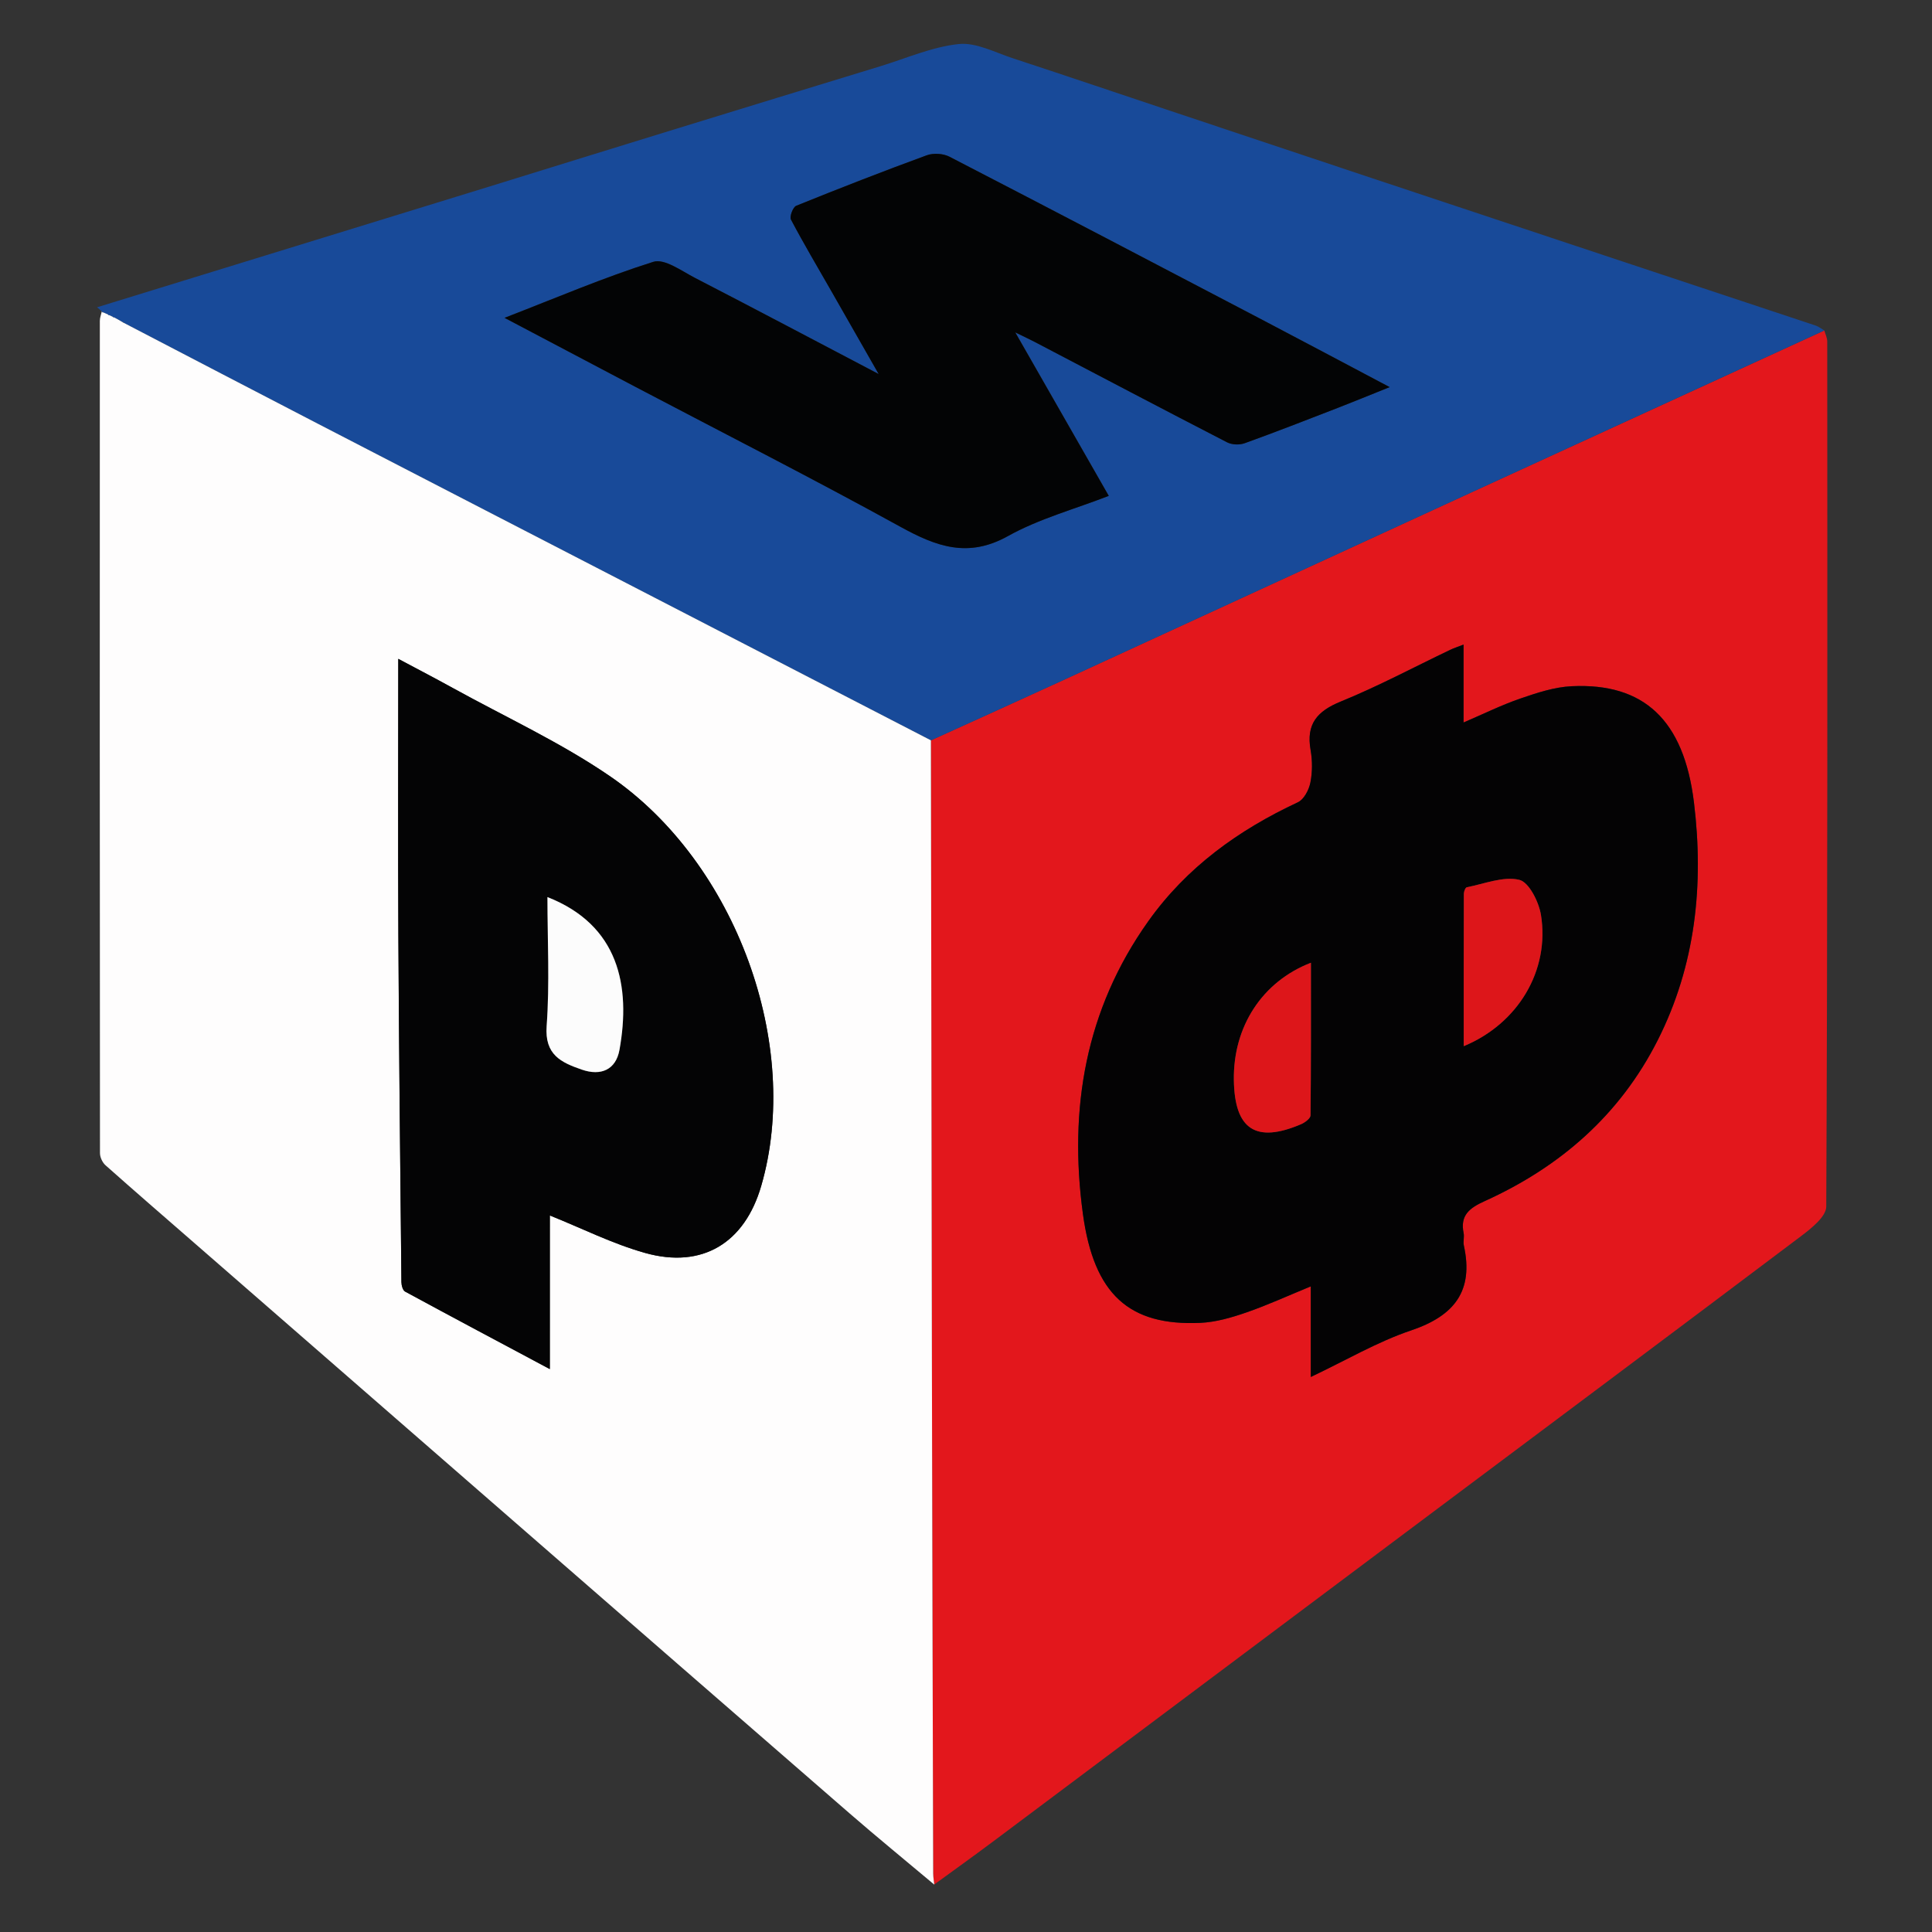 <?xml version="1.0" encoding="UTF-8"?> <svg xmlns="http://www.w3.org/2000/svg" xmlns:xlink="http://www.w3.org/1999/xlink" version="1.1" id="Слой_1" x="0px" y="0px" viewBox="0 0 853 853" style="enable-background:new 0 0 853 853;" xml:space="preserve"><rect x="0" y="0" width="853" height="853" fill="#333333" stroke="none"/> <style type="text/css"> .st0{fill:#E3171C;} .st1{fill:#184A99;} .st2{fill:#FEFDFD;} .st3{fill:#040304;} .st4{fill:#030405;} .st5{fill:#49494D;} .st6{fill:#040405;} .st7{fill:#DD161A;} .st8{fill:#FCFCFC;} </style> <path class="st0" d="M805.45,145.91c0.45,1.62,1.3,3.24,1.3,4.86c0.06,127.32,0.17,254.63-0.44,381.95 c-0.02,4.45-6.67,9.69-11.28,13.17c-58.03,43.73-116.27,87.19-174.44,130.75c-60.82,45.54-121.61,91.12-182.44,136.64 c-8.53,6.38-17.2,12.57-25.8,18.85c0,0,0.13-0.04,0.13-0.04c-0.17-1.64-0.47-3.27-0.48-4.91c-0.2-73.14-0.41-146.27-0.55-219.41 c-0.18-93.63-0.31-187.26-0.46-280.89c19.31-8.78,38.66-17.5,57.93-26.36c60.16-27.64,120.29-55.36,180.44-83 C701.39,193.62,753.43,169.78,805.45,145.91z M578.72,607.95c15.47-7.32,29.37-15.52,44.34-20.58 c19.04-6.43,27.68-17.36,23.25-37.47c-0.38-1.75,0.26-3.72-0.1-5.48c-1.63-7.93,2.68-11.12,9.32-14.13 c33.33-15.09,59.68-38.04,76.36-71.01c16.78-33.16,20.43-68.74,16.02-104.97c-4.46-36.57-22.24-52.87-54.02-51.34 c-7.63,0.37-15.32,2.92-22.64,5.44c-8.37,2.88-16.37,6.84-25.07,10.57c0-11.7,0-22.67,0-34.39c-2.34,0.91-4.19,1.5-5.92,2.33 c-16.07,7.67-31.83,16.11-48.29,22.81c-10.49,4.27-15.33,9.97-13.32,21.39c0.82,4.69,0.83,9.78-0.1,14.43 c-0.64,3.19-2.83,7.41-5.5,8.65c-26.28,12.27-49.12,28.7-66.09,52.57c-27.72,38.99-35.13,82.78-28.84,129.14 c4.84,35.64,20.45,49.54,51.83,48.14c6.83-0.3,13.76-2.33,20.29-4.58c9.49-3.28,18.66-7.49,28.49-11.53 C578.72,581.1,578.72,593.85,578.72,607.95z"></path> <path class="st1" d="M805.45,145.91c-52.02,23.87-104.06,47.71-156.06,71.61c-60.16,27.64-120.28,55.36-180.44,83 c-19.28,8.86-38.62,17.58-57.93,26.36c-40.69-21.01-81.39-42.03-122.08-63.04c-49.59-25.61-99.19-51.18-148.76-76.83 c-28.48-14.73-56.9-29.58-85.35-44.37c-0.2-0.27-0.48-0.42-0.81-0.46c-0.72-0.42-1.44-0.84-2.16-1.25 c-0.52-0.27-1.04-0.55-1.56-0.82l-0.3,0.09l-0.13-0.28c-0.53-0.24-1.06-0.49-1.59-0.73l-0.34,0.01l-0.18-0.29 c-0.69-0.31-1.38-0.63-2.06-0.94c-0.4,0.07-0.64-0.09-0.72-0.5c-0.71-0.6-1.41-1.2-2.12-1.8c32.31-9.94,64.62-19.89,96.93-29.83 c25.2-7.75,50.4-15.49,75.6-23.27c27.24-8.41,54.46-16.88,81.71-25.26c30.51-9.39,61.04-18.73,91.57-28.06 c11.49-3.51,22.85-8.56,34.59-9.8c7.68-0.81,16.03,3.69,23.93,6.28c24.27,7.97,48.47,16.17,72.7,24.27 c28.62,9.56,57.24,19.13,85.87,28.66c35.54,11.84,71.09,23.66,106.64,35.46c29.76,9.88,59.52,19.72,89.27,29.63 C803,144.2,804.18,145.18,805.45,145.91z M222.76,140.33c20.1,10.59,38.76,20.45,57.44,30.27c39.19,20.6,78.67,40.67,117.45,62.02 c15.77,8.68,29.77,13.88,47.38,4.07c13.73-7.65,29.36-11.87,44.53-17.76c-13.63-23.83-26.83-46.92-41.29-72.19 c4.45,2.18,6.51,3.13,8.52,4.18c28.31,14.82,56.59,29.72,85,44.36c2.13,1.1,5.47,1.23,7.75,0.41c13.75-4.96,27.38-10.28,41.01-15.56 c7.26-2.81,14.45-5.78,23.02-9.22c-20.08-10.62-38.56-20.46-57.1-30.17c-45.71-23.94-91.43-47.88-137.27-71.57 c-2.75-1.42-7.08-1.69-9.99-0.62c-19.35,7.08-38.55,14.57-57.65,22.3c-1.44,0.58-3.02,4.75-2.32,6.08 c5.58,10.59,11.71,20.89,17.65,31.29c6.68,11.68,13.34,23.38,21.08,36.92c-28.35-14.88-54.66-28.81-81.11-42.46 c-5.93-3.06-13.47-8.64-18.38-7.09C266.66,122.46,245.56,131.51,222.76,140.33z"></path> <path class="st2" d="M412.49,832.08c-12.53-10.52-25.21-20.88-37.56-31.6c-49.06-42.57-98.02-85.25-147.01-127.9 c-47.49-41.35-94.97-82.72-142.46-124.09c-12.99-11.31-26.02-22.58-38.89-34.03c-1.36-1.21-2.43-3.54-2.43-5.35 c-0.11-122.48-0.1-244.95-0.06-367.43c0-1.41,0.57-2.82,0.88-4.23c0.07,0.4,0.31,0.57,0.71,0.5c0.69,0.31,1.38,0.63,2.07,0.94 l0.18,0.29c0,0,0.34-0.01,0.34-0.02c0.53,0.24,1.06,0.49,1.59,0.74l0.13,0.28c0,0,0.3-0.09,0.29-0.09c0.52,0.27,1.04,0.55,1.57,0.82 c0.72,0.42,1.44,0.84,2.16,1.25c0.27,0.15,0.54,0.31,0.81,0.46c28.45,14.79,56.87,29.64,85.35,44.37 c49.57,25.65,99.17,51.22,148.76,76.83c40.69,21.01,81.39,42.03,122.08,63.04c0.15,93.63,0.28,187.26,0.46,280.89 c0.14,73.14,0.35,146.27,0.55,219.41C412.02,828.81,412.33,830.44,412.49,832.08z M242.76,536.64 c14.13,5.66,27.71,12.53,42.09,16.56c25.22,7.07,43.89-4.4,51.21-29.55c18.03-61.95-10.83-142.57-66.71-180.9 c-21.8-14.95-46.18-26.14-69.43-38.98c-8.15-4.5-16.41-8.78-24.09-12.88c0,40.93-0.17,81.38,0.04,121.83 c0.27,51.11,0.83,102.23,1.35,153.34c0.01,1.43,0.61,3.62,1.62,4.18c21.11,11.45,42.31,22.72,63.9,34.23 C242.76,581.23,242.76,558.66,242.76,536.64z"></path> <path class="st3" d="M578.72,607.95c0-14.09,0-26.85,0-40c-9.83,4.03-19,8.25-28.49,11.53c-6.53,2.26-13.46,4.28-20.29,4.58 c-31.38,1.4-46.99-12.5-51.83-48.14c-6.3-46.36,1.12-90.15,28.84-129.14c16.97-23.87,39.81-40.3,66.09-52.57 c2.67-1.25,4.87-5.46,5.5-8.65c0.93-4.65,0.93-9.74,0.1-14.43c-2.01-11.43,2.83-17.12,13.32-21.39 c16.46-6.7,32.22-15.14,48.29-22.81c1.74-0.83,3.59-1.42,5.92-2.33c0,11.72,0,22.69,0,34.39c8.7-3.72,16.7-7.69,25.07-10.57 c7.33-2.52,15.01-5.07,22.64-5.44c31.78-1.53,49.56,14.76,54.02,51.34c4.41,36.23,0.76,71.81-16.02,104.97 c-16.68,32.97-43.03,55.92-76.36,71.01c-6.65,3.01-10.96,6.2-9.32,14.13c0.36,1.76-0.28,3.73,0.1,5.48 c4.43,20.1-4.21,31.04-23.25,37.47C608.09,592.42,594.19,600.63,578.72,607.95z M646.25,461.89c23.93-9.88,38.06-33.42,34.1-57.94 c-0.94-5.79-5.31-14.5-9.59-15.5c-7.09-1.66-15.39,1.79-23.15,3.29c-0.62,0.12-1.3,1.87-1.3,2.87 C646.24,416.84,646.25,439.07,646.25,461.89z M578.79,425.06c-21.58,8.35-34.4,28.29-34.03,51.88c0.34,21.74,9.71,27.92,29.67,19.4 c1.7-0.72,4.16-2.55,4.17-3.89C578.86,470.18,578.79,447.9,578.79,425.06z"></path> <path class="st4" d="M222.76,140.33c22.8-8.82,43.9-17.86,65.69-24.73c4.92-1.55,12.45,4.02,18.38,7.09 c26.45,13.65,52.76,27.58,81.11,42.46c-7.73-13.55-14.4-25.24-21.08-36.92c-5.94-10.4-12.07-20.7-17.65-31.29 c-0.7-1.33,0.88-5.5,2.32-6.08c19.1-7.73,38.3-15.22,57.65-22.3c2.91-1.06,7.24-0.8,9.99,0.62c45.85,23.68,91.56,47.63,137.27,71.57 c18.54,9.71,37.02,19.56,57.1,30.17c-8.56,3.44-15.76,6.4-23.02,9.22c-13.64,5.28-27.26,10.61-41.01,15.56 c-2.27,0.82-5.62,0.69-7.75-0.41c-28.41-14.64-56.68-29.54-85-44.36c-2.01-1.05-4.07-2-8.52-4.18 c14.46,25.28,27.66,48.37,41.29,72.19c-15.17,5.89-30.8,10.11-44.53,17.76c-17.61,9.81-31.61,4.62-47.38-4.07 c-38.77-21.35-78.26-41.42-117.45-62.02C261.51,160.78,242.86,150.92,222.76,140.33z"></path> <path class="st5" d="M51.85,140.91c-0.52-0.27-1.05-0.55-1.57-0.82C50.8,140.37,51.32,140.64,51.85,140.91z"></path> <path class="st5" d="M47.75,138.89c-0.69-0.31-1.38-0.63-2.07-0.94C46.37,138.26,47.06,138.57,47.75,138.89z"></path> <path class="st5" d="M49.86,139.9c-0.53-0.25-1.06-0.49-1.59-0.74C48.8,139.41,49.33,139.66,49.86,139.9z"></path> <path class="st5" d="M54.82,142.63c-0.27-0.16-0.54-0.31-0.81-0.46C54.35,142.2,54.62,142.36,54.82,142.63z"></path> <path class="st6" d="M242.76,536.64c0,22.02,0,44.59,0,67.83c-21.59-11.52-42.8-22.78-63.9-34.23c-1.02-0.55-1.61-2.74-1.62-4.18 c-0.52-51.11-1.09-102.22-1.35-153.34c-0.21-40.45-0.04-80.9-0.04-121.83c7.68,4.1,15.94,8.39,24.09,12.88 c23.24,12.83,47.63,24.03,69.43,38.98c55.88,38.33,84.74,118.95,66.71,180.9c-7.32,25.14-26,36.62-51.21,29.55 C270.48,549.17,256.89,542.3,242.76,536.64z M241.7,396.07c0,19.12,1.03,38.11-0.36,56.92c-0.94,12.75,6.42,16.11,15.52,19.26 c8.51,2.95,15.07,0.01,16.64-8.74C278.56,435.36,273.24,408.43,241.7,396.07z"></path> <path class="st7" d="M646.25,461.89c0-22.82-0.02-45.05,0.06-67.28c0-1,0.69-2.75,1.3-2.87c7.75-1.51,16.06-4.95,23.15-3.29 c4.28,1,8.65,9.71,9.59,15.5C684.31,428.48,670.19,452.01,646.25,461.89z"></path> <path class="st7" d="M578.79,425.06c0,22.85,0.07,45.13-0.18,67.4c-0.02,1.34-2.48,3.16-4.17,3.89 c-19.96,8.52-29.33,2.34-29.67-19.4C544.38,453.35,557.21,433.41,578.79,425.06z"></path> <path class="st8" d="M241.7,396.07c31.54,12.36,36.86,39.3,31.81,67.44c-1.57,8.75-8.13,11.69-16.64,8.74 c-9.1-3.15-16.46-6.51-15.52-19.26C242.73,434.17,241.7,415.18,241.7,396.07z"></path> </svg> 